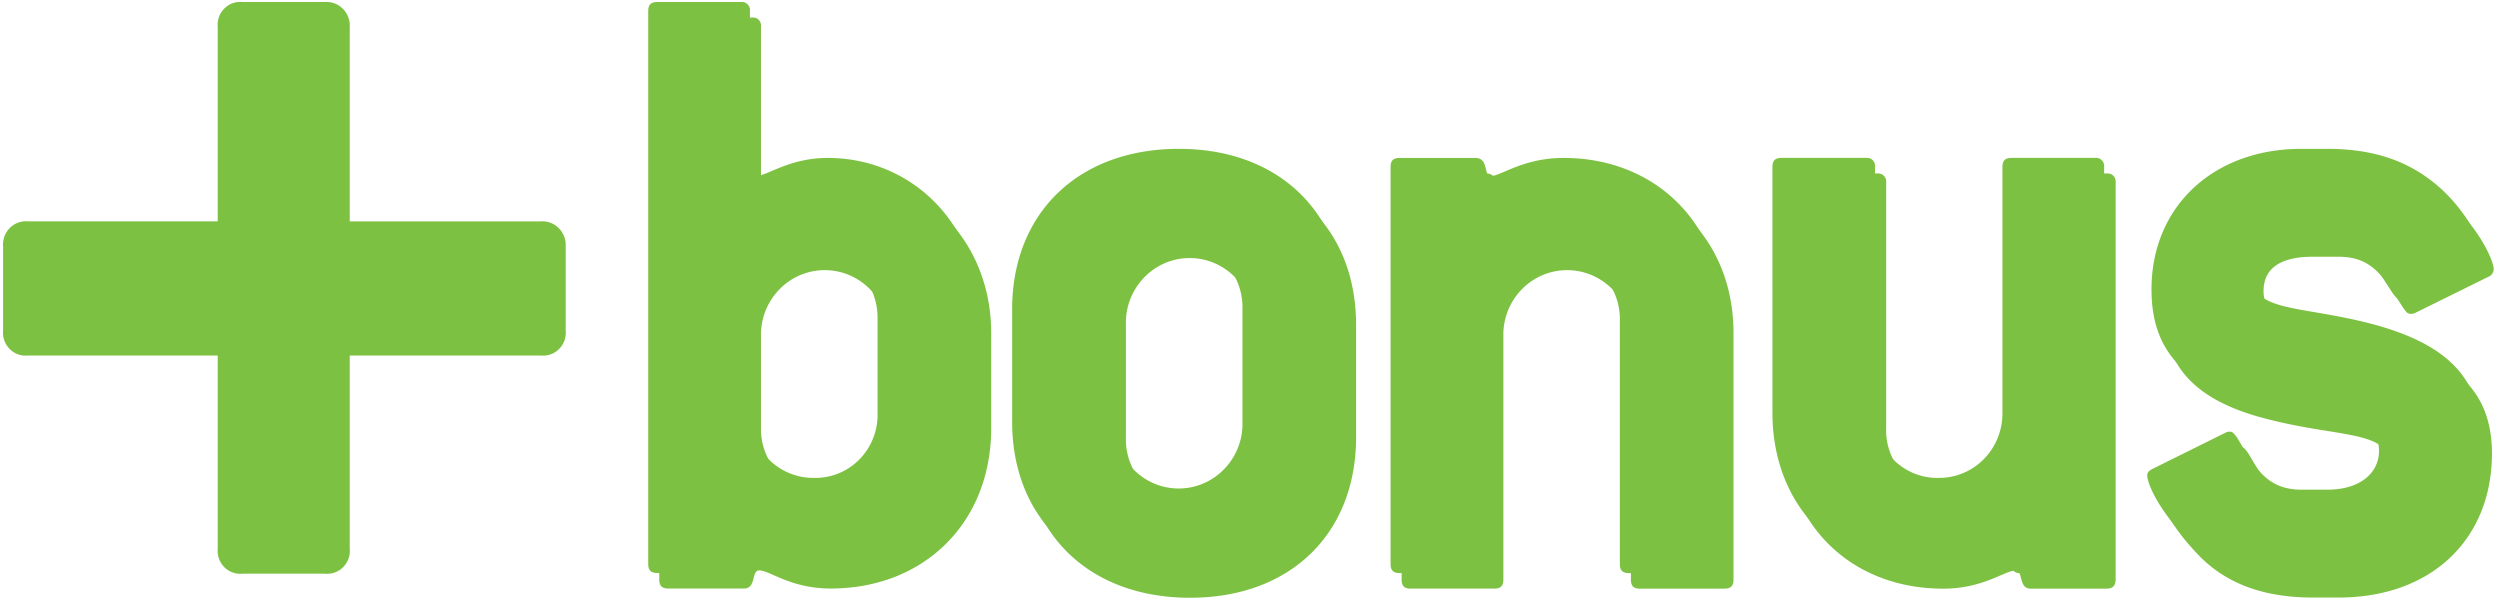 <svg xmlns="http://www.w3.org/2000/svg" width="69" height="17" viewBox="0 0 69 17">
    <g fill="#7DC142">
        <path d="M14.934 6.11H9.653V.744a.658.658 0 00-.187-.499.636.636 0 00-.491-.19H6.687a.617.617 0 00-.498.183.639.639 0 00-.18.506V6.108H.762a.627.627 0 00-.495.188.648.648 0 00-.182.504v2.324a.639.639 0 00.18.506c.13.133.313.2.497.183h5.247v5.332a.639.639 0 00.18.506c.13.133.313.2.498.183h2.288a.617.617 0 00.498-.183.639.639 0 00.18-.506V9.829v-.016h5.281a.617.617 0 00.499-.183.639.639 0 00.18-.506V6.802a.66.66 0 00-.187-.501.638.638 0 00-.492-.192zM27.357 11.817V9.191c0-2.528-1.848-4.403-4.213-4.403-1.058 0-1.674.499-1.968.499-.1 0-.173-.1-.173-.275V.736a.225.225 0 00-.062-.188.218.218 0 00-.184-.063h-2.315c-.172 0-.246.074-.246.25v15.258c0 .175.074.25.246.25h2.092c.346 0 .199-.5.419-.5.295 0 .863.5 1.971.5 2.56.004 4.433-1.798 4.433-4.426zm-2.833 0c.015.478-.164.94-.494 1.28a1.7 1.7 0 01-1.255.517 1.734 1.734 0 01-1.26-.52 1.791 1.791 0 01-.512-1.282v-2.62c.029-.968.808-1.736 1.76-1.736.953 0 1.732.768 1.76 1.735v2.626zM37.428 12.068V8.965c0-2.65-1.822-4.428-4.584-4.428-2.762 0-4.605 1.778-4.605 4.428v3.103c0 2.653 1.823 4.43 4.605 4.43 2.782 0 4.584-1.777 4.584-4.43zm-2.833 0a1.796 1.796 0 01-.864 1.594 1.737 1.737 0 01-1.792 0 1.796 1.796 0 01-.864-1.594V8.965a1.796 1.796 0 01.864-1.594 1.737 1.737 0 011.792 0c.552.331.884.942.864 1.594v3.103zM47.6 16.247h-2.34c-.174 0-.247-.076-.247-.251V9.191c-.028-.967-.808-1.735-1.76-1.735s-1.732.768-1.76 1.735v6.805c0 .175-.075.25-.249.25h-2.312c-.174 0-.247-.075-.247-.25V5.038c0-.175.073-.25.247-.25h2.093c.368 0 .22.499.419.499.294 0 .885-.5 2.018-.5 2.512 0 4.383 1.803 4.383 4.404v6.805c0 .175-.075.25-.245.25zM58.14 16.247h-2.092c-.347 0-.198-.5-.42-.5-.297 0-.888.5-1.996.5-2.56 0-4.407-1.802-4.407-4.43V5.038c0-.175.074-.25.246-.25h2.34a.22.22 0 01.183.064.227.227 0 01.064.186v6.78c-.016.476.163.94.493 1.279a1.7 1.7 0 001.253.517c.473.009.929-.178 1.264-.516.335-.339.52-.8.515-1.28v-6.78c0-.175.076-.25.248-.25h2.316a.22.22 0 01.182.064c.048.05.071.118.063.186v10.958c-.006.175-.08.25-.251.25zM67.374 5.388c.911.676 1.453 1.75 1.453 2.051a.232.232 0 01-.147.2l-2.02.997a.257.257 0 01-.123.025c-.098 0-.124-.05-.198-.15-.517-.775-.79-1.425-1.796-1.425h-.714c-.889 0-1.355.321-1.355.949 0 1.026 1.355.803 3.373 1.35 1.995.551 2.931 1.478 2.931 3.13 0 2.35-1.65 3.977-4.235 3.977h-.714c-1.379 0-2.44-.401-3.202-1.227-.763-.803-1.059-1.5-1.059-1.725 0-.075.05-.125.147-.175l2.02-1c.038-.02.081-.03.124-.026.073 0 .123.074.196.175.491.826.812 1.426 1.774 1.426h.714c.885 0 1.423-.45 1.423-1.076 0-.999-1.379-.775-3.397-1.3-1.972-.502-2.882-1.446-2.882-3.153 0-2.278 1.698-3.879 4.137-3.879h.714c1.162.005 2.073.281 2.836.856z"/>
        <path d="M27.052 11.39V8.762c0-2.527-1.847-4.403-4.21-4.403-1.06 0-1.676.5-1.972.5-.098 0-.172-.1-.172-.274V.307a.227.227 0 00-.063-.187.22.22 0 00-.183-.064h-2.315c-.172 0-.246.076-.246.25v15.258c0 .175.074.25.246.25h2.093c.345 0 .198-.5.42-.5.293 0 .86.5 1.969.5 2.56.004 4.433-1.798 4.433-4.424zm-2.832 0c.016.478-.163.942-.494 1.283-.33.34-.785.527-1.256.517a1.736 1.736 0 01-1.26-.52 1.793 1.793 0 01-.512-1.28V8.762c0-.988.789-1.789 1.761-1.789.973 0 1.761.801 1.761 1.79v2.627zM37.125 11.64V8.538c0-2.654-1.825-4.43-4.585-4.43-2.782 0-4.605 1.776-4.605 4.43v3.102c0 2.65 1.823 4.428 4.605 4.428 2.76 0 4.585-1.778 4.585-4.428zm-2.833 0a1.796 1.796 0 01-.865 1.594 1.737 1.737 0 01-1.791 0 1.796 1.796 0 01-.865-1.594V8.538a1.796 1.796 0 01.865-1.594 1.737 1.737 0 011.791 0c.553.331.884.942.865 1.594v3.102zM47.294 15.818h-2.34c-.17 0-.246-.076-.246-.25V8.761c-.028-.966-.808-1.735-1.76-1.735s-1.732.769-1.76 1.735v6.805c0 .175-.075.25-.247.25h-2.314c-.173 0-.247-.075-.247-.25V4.607c0-.173.074-.248.247-.248h2.096c.37 0 .221.5.419.5.294 0 .885-.5 2.018-.5 2.512 0 4.384 1.8 4.384 4.403v6.805c-.003.175-.077.25-.25.25zM57.834 15.818h-2.093c-.345 0-.196-.501-.419-.501-.294 0-.884.5-1.993.5-2.563 0-4.41-1.801-4.41-4.427V4.608c0-.174.075-.25.247-.25h2.34a.218.218 0 01.182.064.225.225 0 01.063.186v6.782a1.76 1.76 0 00.494 1.282c.331.34.785.528 1.256.518.47.005.924-.183 1.256-.522.332-.339.516-.8.51-1.278V4.608c0-.174.076-.25.246-.25h2.315a.22.22 0 01.182.064.227.227 0 01.064.186v10.96c.007.174-.068.25-.24.25zM67.07 4.96c.911.674 1.454 1.75 1.454 2.05a.24.24 0 01-.149.203l-2.02.999a.257.257 0 01-.122.025c-.098 0-.123-.051-.198-.15-.517-.775-.79-1.427-1.797-1.427h-.715c-.886 0-1.353.321-1.353.953 0 1.024 1.353.803 3.374 1.349 1.993.55 2.93 1.476 2.93 3.128 0 2.351-1.651 3.978-4.236 3.978h-.715c-1.378 0-2.437-.4-3.2-1.227-.764-.803-1.06-1.5-1.06-1.726 0-.074.05-.125.147-.174l2.02-1.002a.226.226 0 01.124-.024c.074 0 .121.074.197.175.492.826.813 1.425 1.772 1.425h.715c.887 0 1.423-.45 1.423-1.075 0-1-1.379-.775-3.4-1.3-1.969-.502-2.88-1.446-2.88-3.153 0-2.278 1.7-3.879 4.138-3.879h.714c1.162 0 2.071.276 2.836.851z"/>
    </g>
</svg>
